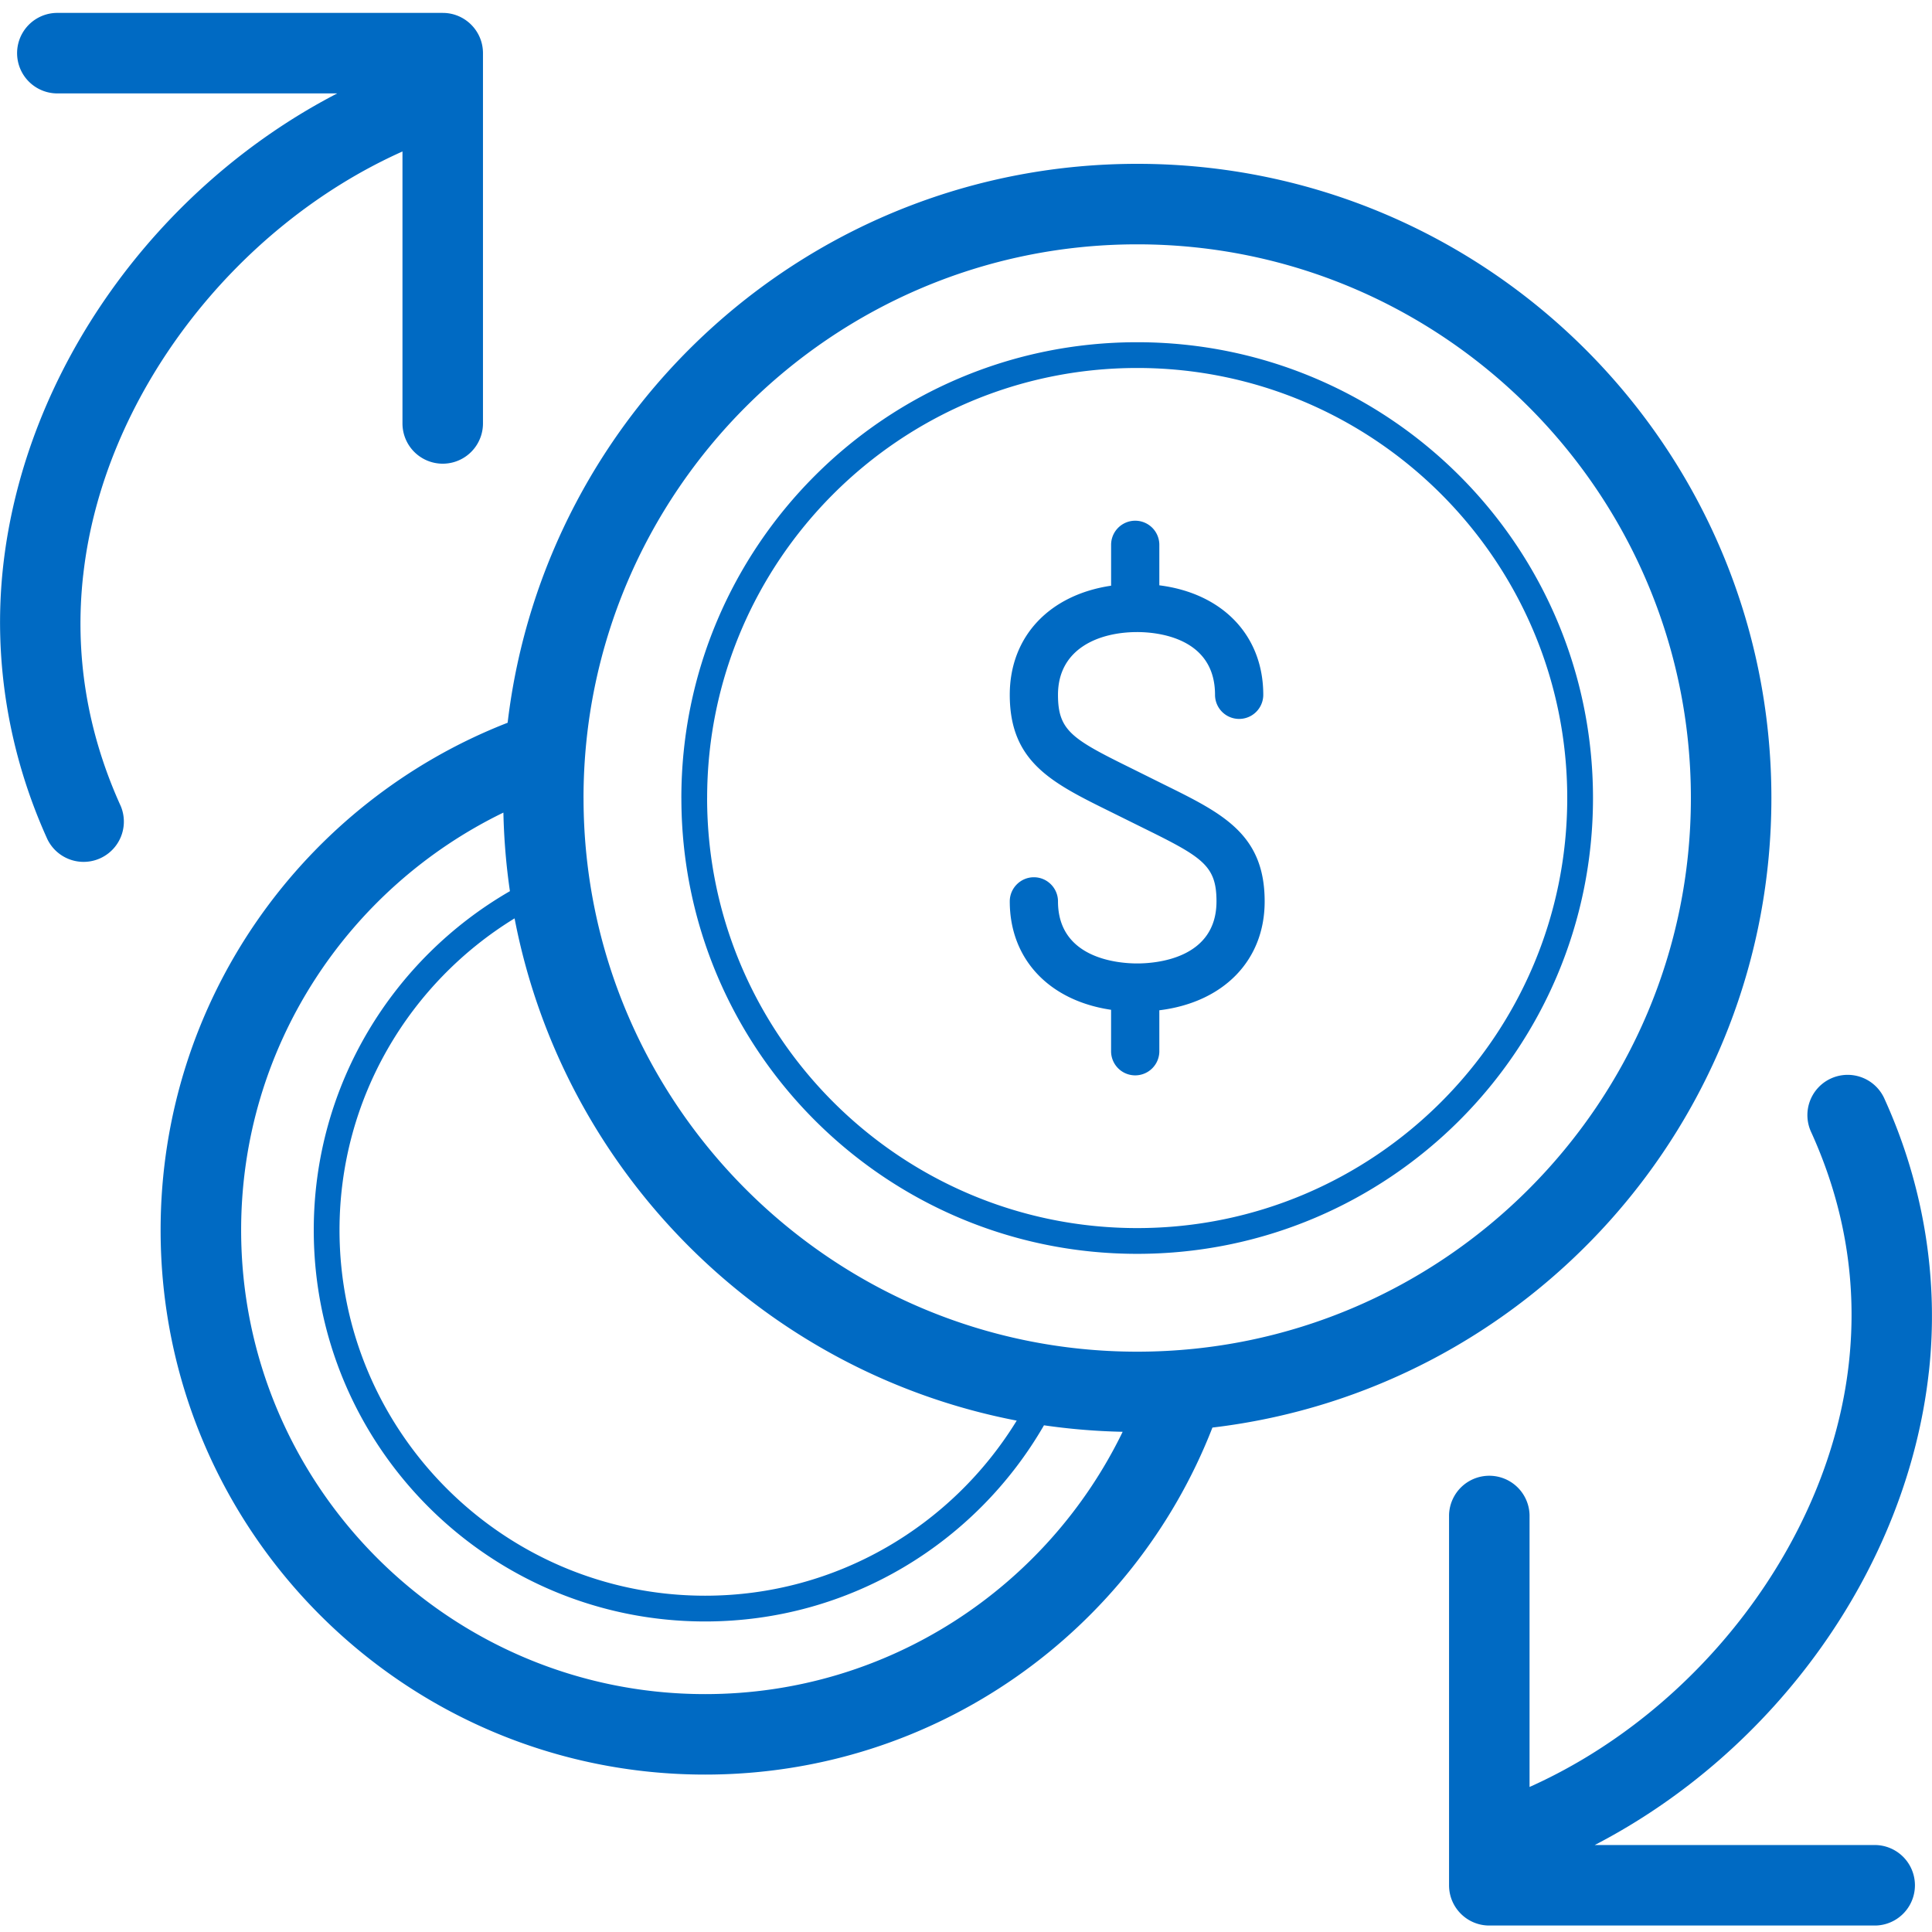 <svg viewBox="0 0 75 75" xmlns="http://www.w3.org/2000/svg"><path d="M47.224 34.991c0-1.393-.541-1.715-2.845-2.85l-1.288-.638c-2.26-1.116-3.892-1.921-3.892-4.531 0-2.269 1.544-3.881 3.934-4.235V21.15a.936.936 0 111.872 0v1.572c2.444.308 4.035 1.936 4.035 4.25a.936.936 0 01-1.873 0c0-2.26-2.312-2.435-3.02-2.435-1.486 0-3.076.64-3.076 2.436 0 1.395.545 1.717 2.848 2.852l1.288.64c2.256 1.114 3.887 1.917 3.887 4.527.002 2.303-1.61 3.924-4.089 4.227v1.59a.936.936 0 01-1.873 0V39.2c-2.39-.351-3.933-1.954-3.933-4.209 0-.512.419-.936.936-.936.518 0 .936.423.936.936 0 2.234 2.356 2.41 3.076 2.41.72 0 3.077-.176 3.077-2.41zm-.158 20.428c-3.07 7.882-10.725 13.47-19.694 13.47-11.673 0-21.137-9.463-21.137-21.136 0-8.97 5.59-16.625 13.471-19.696C21.153 15.839 31.54 6.36 44.146 6.36c13.596 0 24.619 11.021 24.619 24.618 0 12.607-9.48 22.995-21.699 24.44zm-24.413-24.44c0 11.851 9.642 21.493 21.493 21.493 11.852 0 21.494-9.642 21.494-21.493 0-11.851-9.642-21.494-21.494-21.494-11.851 0-21.494 9.643-21.494 21.494h.001zm-2.677 4.672c-4.072 2.496-6.796 6.985-6.796 12.101 0 7.826 6.367 14.193 14.192 14.193 5.116 0 9.6-2.726 12.097-6.797-9.846-1.895-17.6-9.651-19.493-19.497zm23.605 19.931a24.796 24.796 0 01-3.054-.252c-2.624 4.547-7.526 7.615-13.155 7.615-8.39 0-15.192-6.802-15.192-15.193 0-5.628 3.067-10.532 7.615-13.157a24.797 24.797 0 01-.253-3.05c-6.018 2.919-10.181 9.082-10.181 16.207 0 9.932 8.08 18.013 18.011 18.013 7.126 0 13.29-4.164 16.209-10.182zM26.45 30.98c0-9.773 7.923-17.695 17.695-17.695 9.773 0 17.695 7.922 17.695 17.695 0 9.772-7.922 17.694-17.695 17.694-9.772 0-17.694-7.922-17.694-17.694zm1 0c0 9.205 7.49 16.694 16.695 16.694 9.206 0 16.695-7.489 16.695-16.694 0-9.206-7.49-16.695-16.695-16.695s-16.694 7.49-16.694 16.695zM3.23 22.328C3.996 15.41 9.074 8.813 15.624 5.88v10.558a1.562 1.562 0 103.125 0V2.063c0-.863-.7-1.562-1.562-1.562h-15a1.563 1.563 0 000 3.125h10.905C6.114 7.239.973 14.325.122 21.983c-.397 3.583.197 7.249 1.72 10.6a1.563 1.563 0 002.845-1.292c-1.309-2.88-1.799-5.895-1.458-8.963zm71.648 30.939c.398-3.583-.196-7.249-1.718-10.6a1.563 1.563 0 10-2.846 1.292c1.309 2.88 1.799 5.895 1.458 8.963-.767 6.917-5.845 13.516-12.395 16.448V58.812a1.563 1.563 0 00-3.125 0v14.375c0 .863.7 1.562 1.562 1.562h15a1.563 1.563 0 000-3.125H61.907c6.98-3.613 12.12-10.7 12.97-18.357z" fill-rule="nonzero" fill="#006AC3"/></svg>